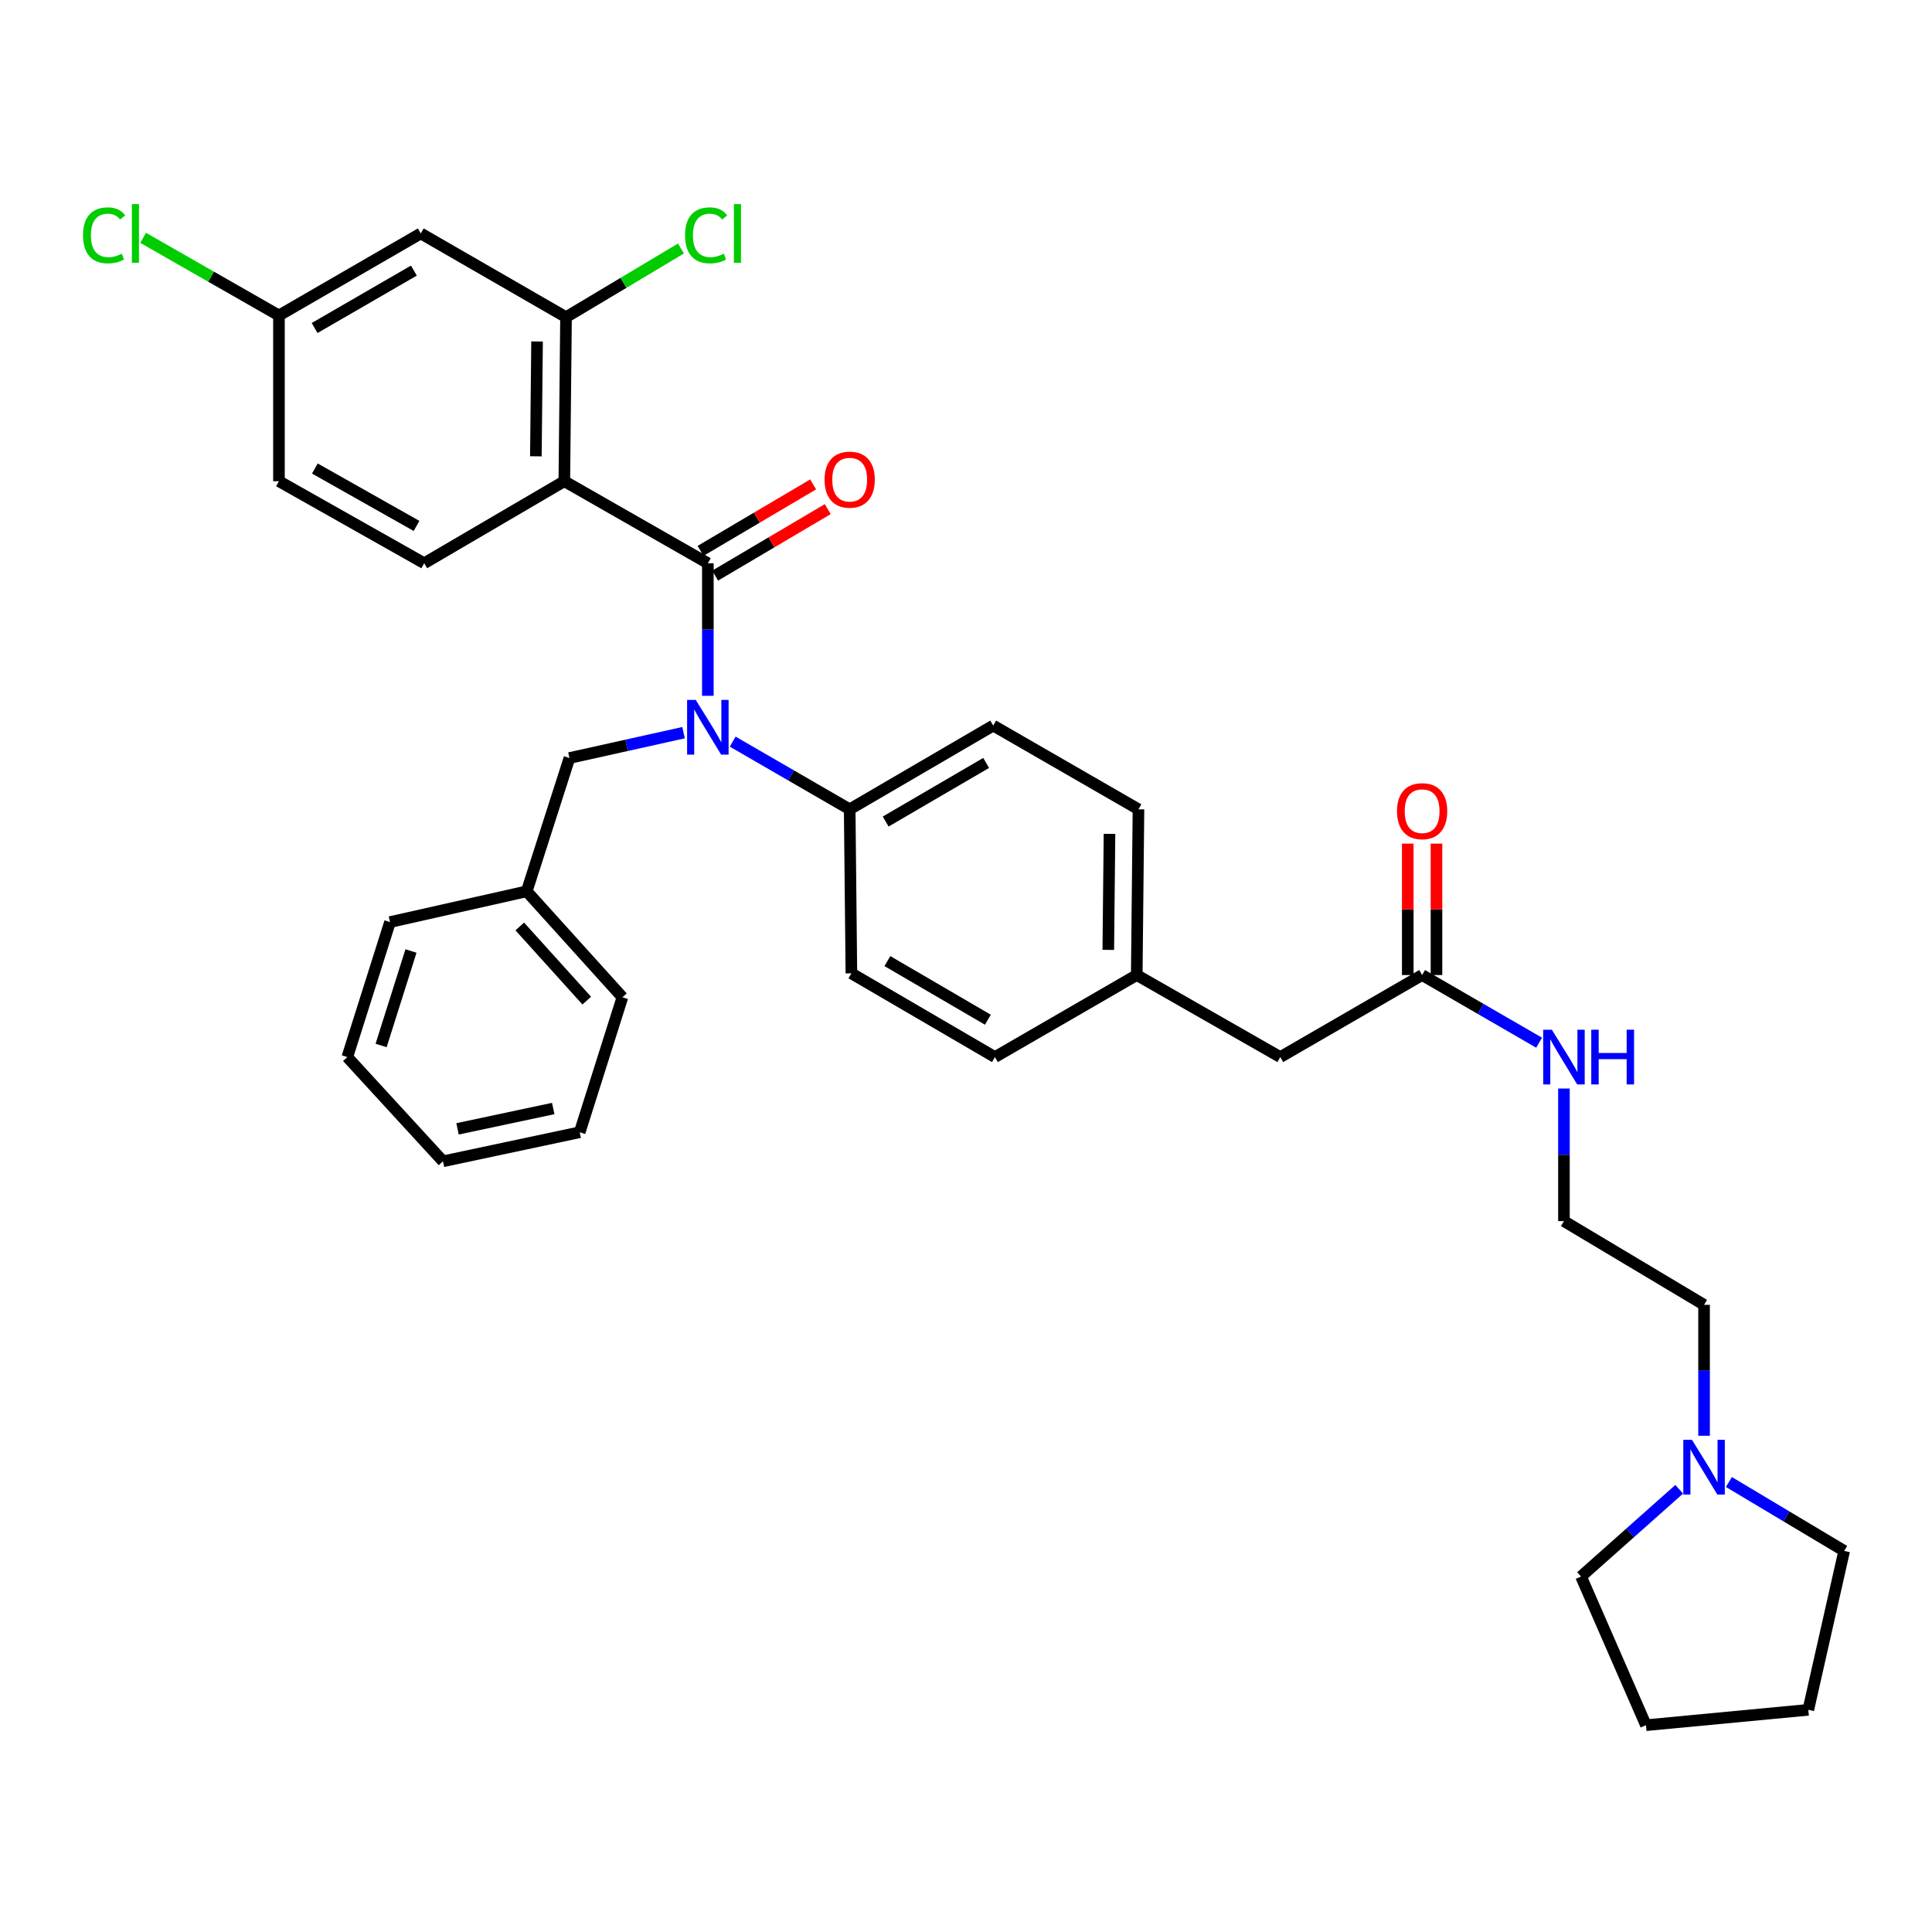 <?xml version='1.0' encoding='iso-8859-1'?>
<svg version='1.1' baseProfile='full'
              xmlns='http://www.w3.org/2000/svg'
                      xmlns:rdkit='http://www.rdkit.org/xml'
                      xmlns:xlink='http://www.w3.org/1999/xlink'
                  xml:space='preserve'
width='1000px' height='1000px' viewBox='0 0 1000 1000'>
<!-- END OF HEADER -->
<rect style='opacity:1.0;fill:#FFFFFF;stroke:none' width='1000' height='1000' x='0' y='0'> </rect>
<path class='bond-0' d='M 882.02,743.147 L 882.02,709.263' style='fill:none;fill-rule:evenodd;stroke:#0000FF;stroke-width:6px;stroke-linecap:butt;stroke-linejoin:miter;stroke-opacity:1' />
<path class='bond-0' d='M 882.02,709.263 L 882.02,675.38' style='fill:none;fill-rule:evenodd;stroke:#000000;stroke-width:6px;stroke-linecap:butt;stroke-linejoin:miter;stroke-opacity:1' />
<path class='bond-1' d='M 894.873,767.087 L 924.709,784.915' style='fill:none;fill-rule:evenodd;stroke:#0000FF;stroke-width:6px;stroke-linecap:butt;stroke-linejoin:miter;stroke-opacity:1' />
<path class='bond-1' d='M 924.709,784.915 L 954.545,802.742' style='fill:none;fill-rule:evenodd;stroke:#000000;stroke-width:6px;stroke-linecap:butt;stroke-linejoin:miter;stroke-opacity:1' />
<path class='bond-2' d='M 869.15,770.847 L 843.745,793.43' style='fill:none;fill-rule:evenodd;stroke:#0000FF;stroke-width:6px;stroke-linecap:butt;stroke-linejoin:miter;stroke-opacity:1' />
<path class='bond-2' d='M 843.745,793.43 L 818.339,816.012' style='fill:none;fill-rule:evenodd;stroke:#000000;stroke-width:6px;stroke-linecap:butt;stroke-linejoin:miter;stroke-opacity:1' />
<path class='bond-3' d='M 736.087,504.682 L 766.361,522.193' style='fill:none;fill-rule:evenodd;stroke:#000000;stroke-width:6px;stroke-linecap:butt;stroke-linejoin:miter;stroke-opacity:1' />
<path class='bond-3' d='M 766.361,522.193 L 796.635,539.703' style='fill:none;fill-rule:evenodd;stroke:#0000FF;stroke-width:6px;stroke-linecap:butt;stroke-linejoin:miter;stroke-opacity:1' />
<path class='bond-4' d='M 743.518,504.682 L 743.518,470.672' style='fill:none;fill-rule:evenodd;stroke:#000000;stroke-width:6px;stroke-linecap:butt;stroke-linejoin:miter;stroke-opacity:1' />
<path class='bond-4' d='M 743.518,470.672 L 743.518,436.662' style='fill:none;fill-rule:evenodd;stroke:#FF0000;stroke-width:6px;stroke-linecap:butt;stroke-linejoin:miter;stroke-opacity:1' />
<path class='bond-4' d='M 728.655,504.682 L 728.655,470.672' style='fill:none;fill-rule:evenodd;stroke:#000000;stroke-width:6px;stroke-linecap:butt;stroke-linejoin:miter;stroke-opacity:1' />
<path class='bond-4' d='M 728.655,470.672 L 728.655,436.662' style='fill:none;fill-rule:evenodd;stroke:#FF0000;stroke-width:6px;stroke-linecap:butt;stroke-linejoin:miter;stroke-opacity:1' />
<path class='bond-5' d='M 736.087,504.682 L 662.678,547.142' style='fill:none;fill-rule:evenodd;stroke:#000000;stroke-width:6px;stroke-linecap:butt;stroke-linejoin:miter;stroke-opacity:1' />
<path class='bond-6' d='M 809.495,563.424 L 809.495,597.735' style='fill:none;fill-rule:evenodd;stroke:#0000FF;stroke-width:6px;stroke-linecap:butt;stroke-linejoin:miter;stroke-opacity:1' />
<path class='bond-6' d='M 809.495,597.735 L 809.495,632.045' style='fill:none;fill-rule:evenodd;stroke:#000000;stroke-width:6px;stroke-linecap:butt;stroke-linejoin:miter;stroke-opacity:1' />
<path class='bond-7' d='M 882.02,675.38 L 809.495,632.045' style='fill:none;fill-rule:evenodd;stroke:#000000;stroke-width:6px;stroke-linecap:butt;stroke-linejoin:miter;stroke-opacity:1' />
<path class='bond-8' d='M 292.093,249.073 L 292.976,164.17' style='fill:none;fill-rule:evenodd;stroke:#000000;stroke-width:6px;stroke-linecap:butt;stroke-linejoin:miter;stroke-opacity:1' />
<path class='bond-8' d='M 277.363,236.183 L 277.981,176.751' style='fill:none;fill-rule:evenodd;stroke:#000000;stroke-width:6px;stroke-linecap:butt;stroke-linejoin:miter;stroke-opacity:1' />
<path class='bond-9' d='M 292.093,249.073 L 219.568,291.533' style='fill:none;fill-rule:evenodd;stroke:#000000;stroke-width:6px;stroke-linecap:butt;stroke-linejoin:miter;stroke-opacity:1' />
<path class='bond-10' d='M 292.093,249.073 L 366.385,291.533' style='fill:none;fill-rule:evenodd;stroke:#000000;stroke-width:6px;stroke-linecap:butt;stroke-linejoin:miter;stroke-opacity:1' />
<path class='bond-11' d='M 353.81,379.23 L 324.277,385.793' style='fill:none;fill-rule:evenodd;stroke:#0000FF;stroke-width:6px;stroke-linecap:butt;stroke-linejoin:miter;stroke-opacity:1' />
<path class='bond-11' d='M 324.277,385.793 L 294.743,392.356' style='fill:none;fill-rule:evenodd;stroke:#000000;stroke-width:6px;stroke-linecap:butt;stroke-linejoin:miter;stroke-opacity:1' />
<path class='bond-12' d='M 366.385,360.153 L 366.385,325.843' style='fill:none;fill-rule:evenodd;stroke:#0000FF;stroke-width:6px;stroke-linecap:butt;stroke-linejoin:miter;stroke-opacity:1' />
<path class='bond-12' d='M 366.385,325.843 L 366.385,291.533' style='fill:none;fill-rule:evenodd;stroke:#000000;stroke-width:6px;stroke-linecap:butt;stroke-linejoin:miter;stroke-opacity:1' />
<path class='bond-13' d='M 379.245,383.874 L 409.519,401.385' style='fill:none;fill-rule:evenodd;stroke:#0000FF;stroke-width:6px;stroke-linecap:butt;stroke-linejoin:miter;stroke-opacity:1' />
<path class='bond-13' d='M 409.519,401.385 L 439.793,418.896' style='fill:none;fill-rule:evenodd;stroke:#000000;stroke-width:6px;stroke-linecap:butt;stroke-linejoin:miter;stroke-opacity:1' />
<path class='bond-14' d='M 370.163,297.932 L 399.302,280.728' style='fill:none;fill-rule:evenodd;stroke:#000000;stroke-width:6px;stroke-linecap:butt;stroke-linejoin:miter;stroke-opacity:1' />
<path class='bond-14' d='M 399.302,280.728 L 428.441,263.523' style='fill:none;fill-rule:evenodd;stroke:#FF0000;stroke-width:6px;stroke-linecap:butt;stroke-linejoin:miter;stroke-opacity:1' />
<path class='bond-14' d='M 362.606,285.133 L 391.745,267.929' style='fill:none;fill-rule:evenodd;stroke:#000000;stroke-width:6px;stroke-linecap:butt;stroke-linejoin:miter;stroke-opacity:1' />
<path class='bond-14' d='M 391.745,267.929 L 420.884,250.724' style='fill:none;fill-rule:evenodd;stroke:#FF0000;stroke-width:6px;stroke-linecap:butt;stroke-linejoin:miter;stroke-opacity:1' />
<path class='bond-15' d='M 292.976,164.17 L 217.792,120.827' style='fill:none;fill-rule:evenodd;stroke:#000000;stroke-width:6px;stroke-linecap:butt;stroke-linejoin:miter;stroke-opacity:1' />
<path class='bond-16' d='M 292.976,164.17 L 322.723,146.393' style='fill:none;fill-rule:evenodd;stroke:#000000;stroke-width:6px;stroke-linecap:butt;stroke-linejoin:miter;stroke-opacity:1' />
<path class='bond-16' d='M 322.723,146.393 L 352.469,128.615' style='fill:none;fill-rule:evenodd;stroke:#00CC00;stroke-width:6px;stroke-linecap:butt;stroke-linejoin:miter;stroke-opacity:1' />
<path class='bond-17' d='M 219.568,291.533 L 144.384,249.073' style='fill:none;fill-rule:evenodd;stroke:#000000;stroke-width:6px;stroke-linecap:butt;stroke-linejoin:miter;stroke-opacity:1' />
<path class='bond-17' d='M 215.599,272.222 L 162.97,242.5' style='fill:none;fill-rule:evenodd;stroke:#000000;stroke-width:6px;stroke-linecap:butt;stroke-linejoin:miter;stroke-opacity:1' />
<path class='bond-18' d='M 272.63,461.347 L 322.158,516.185' style='fill:none;fill-rule:evenodd;stroke:#000000;stroke-width:6px;stroke-linecap:butt;stroke-linejoin:miter;stroke-opacity:1' />
<path class='bond-18' d='M 269.029,479.535 L 303.698,517.921' style='fill:none;fill-rule:evenodd;stroke:#000000;stroke-width:6px;stroke-linecap:butt;stroke-linejoin:miter;stroke-opacity:1' />
<path class='bond-19' d='M 272.63,461.347 L 201.872,477.267' style='fill:none;fill-rule:evenodd;stroke:#000000;stroke-width:6px;stroke-linecap:butt;stroke-linejoin:miter;stroke-opacity:1' />
<path class='bond-20' d='M 272.63,461.347 L 294.743,392.356' style='fill:none;fill-rule:evenodd;stroke:#000000;stroke-width:6px;stroke-linecap:butt;stroke-linejoin:miter;stroke-opacity:1' />
<path class='bond-21' d='M 322.158,516.185 L 300.053,586.051' style='fill:none;fill-rule:evenodd;stroke:#000000;stroke-width:6px;stroke-linecap:butt;stroke-linejoin:miter;stroke-opacity:1' />
<path class='bond-22' d='M 439.793,418.896 L 514.086,375.552' style='fill:none;fill-rule:evenodd;stroke:#000000;stroke-width:6px;stroke-linecap:butt;stroke-linejoin:miter;stroke-opacity:1' />
<path class='bond-22' d='M 458.427,425.232 L 510.432,394.892' style='fill:none;fill-rule:evenodd;stroke:#000000;stroke-width:6px;stroke-linecap:butt;stroke-linejoin:miter;stroke-opacity:1' />
<path class='bond-23' d='M 439.793,418.896 L 440.677,503.799' style='fill:none;fill-rule:evenodd;stroke:#000000;stroke-width:6px;stroke-linecap:butt;stroke-linejoin:miter;stroke-opacity:1' />
<path class='bond-24' d='M 514.086,375.552 L 589.27,418.896' style='fill:none;fill-rule:evenodd;stroke:#000000;stroke-width:6px;stroke-linecap:butt;stroke-linejoin:miter;stroke-opacity:1' />
<path class='bond-25' d='M 440.677,503.799 L 514.969,547.142' style='fill:none;fill-rule:evenodd;stroke:#000000;stroke-width:6px;stroke-linecap:butt;stroke-linejoin:miter;stroke-opacity:1' />
<path class='bond-25' d='M 459.311,497.462 L 511.315,527.802' style='fill:none;fill-rule:evenodd;stroke:#000000;stroke-width:6px;stroke-linecap:butt;stroke-linejoin:miter;stroke-opacity:1' />
<path class='bond-26' d='M 662.678,547.142 L 588.378,504.682' style='fill:none;fill-rule:evenodd;stroke:#000000;stroke-width:6px;stroke-linecap:butt;stroke-linejoin:miter;stroke-opacity:1' />
<path class='bond-27' d='M 588.378,504.682 L 514.969,547.142' style='fill:none;fill-rule:evenodd;stroke:#000000;stroke-width:6px;stroke-linecap:butt;stroke-linejoin:miter;stroke-opacity:1' />
<path class='bond-28' d='M 588.378,504.682 L 589.27,418.896' style='fill:none;fill-rule:evenodd;stroke:#000000;stroke-width:6px;stroke-linecap:butt;stroke-linejoin:miter;stroke-opacity:1' />
<path class='bond-28' d='M 573.649,491.66 L 574.273,431.609' style='fill:none;fill-rule:evenodd;stroke:#000000;stroke-width:6px;stroke-linecap:butt;stroke-linejoin:miter;stroke-opacity:1' />
<path class='bond-29' d='M 201.872,477.267 L 179.767,547.142' style='fill:none;fill-rule:evenodd;stroke:#000000;stroke-width:6px;stroke-linecap:butt;stroke-linejoin:miter;stroke-opacity:1' />
<path class='bond-29' d='M 212.727,492.232 L 197.254,541.144' style='fill:none;fill-rule:evenodd;stroke:#000000;stroke-width:6px;stroke-linecap:butt;stroke-linejoin:miter;stroke-opacity:1' />
<path class='bond-30' d='M 300.053,586.051 L 229.295,601.088' style='fill:none;fill-rule:evenodd;stroke:#000000;stroke-width:6px;stroke-linecap:butt;stroke-linejoin:miter;stroke-opacity:1' />
<path class='bond-30' d='M 286.349,573.768 L 236.819,584.293' style='fill:none;fill-rule:evenodd;stroke:#000000;stroke-width:6px;stroke-linecap:butt;stroke-linejoin:miter;stroke-opacity:1' />
<path class='bond-31' d='M 179.767,547.142 L 229.295,601.088' style='fill:none;fill-rule:evenodd;stroke:#000000;stroke-width:6px;stroke-linecap:butt;stroke-linejoin:miter;stroke-opacity:1' />
<path class='bond-32' d='M 217.792,120.827 L 144.384,163.287' style='fill:none;fill-rule:evenodd;stroke:#000000;stroke-width:6px;stroke-linecap:butt;stroke-linejoin:miter;stroke-opacity:1' />
<path class='bond-32' d='M 214.223,140.062 L 162.837,169.784' style='fill:none;fill-rule:evenodd;stroke:#000000;stroke-width:6px;stroke-linecap:butt;stroke-linejoin:miter;stroke-opacity:1' />
<path class='bond-33' d='M 144.384,163.287 L 144.384,249.073' style='fill:none;fill-rule:evenodd;stroke:#000000;stroke-width:6px;stroke-linecap:butt;stroke-linejoin:miter;stroke-opacity:1' />
<path class='bond-34' d='M 144.384,163.287 L 109.227,143.194' style='fill:none;fill-rule:evenodd;stroke:#000000;stroke-width:6px;stroke-linecap:butt;stroke-linejoin:miter;stroke-opacity:1' />
<path class='bond-34' d='M 109.227,143.194 L 74.071,123.101' style='fill:none;fill-rule:evenodd;stroke:#00CC00;stroke-width:6px;stroke-linecap:butt;stroke-linejoin:miter;stroke-opacity:1' />
<path class='bond-35' d='M 954.545,802.742 L 935.974,885.003' style='fill:none;fill-rule:evenodd;stroke:#000000;stroke-width:6px;stroke-linecap:butt;stroke-linejoin:miter;stroke-opacity:1' />
<path class='bond-36' d='M 818.339,816.012 L 851.947,892.963' style='fill:none;fill-rule:evenodd;stroke:#000000;stroke-width:6px;stroke-linecap:butt;stroke-linejoin:miter;stroke-opacity:1' />
<path class='bond-37' d='M 851.947,892.963 L 935.974,885.003' style='fill:none;fill-rule:evenodd;stroke:#000000;stroke-width:6px;stroke-linecap:butt;stroke-linejoin:miter;stroke-opacity:1' />
<path  class='atom-0' d='M 875.76 745.247
L 885.04 760.247
Q 885.96 761.727, 887.44 764.407
Q 888.92 767.087, 889 767.247
L 889 745.247
L 892.76 745.247
L 892.76 773.567
L 888.88 773.567
L 878.92 757.167
Q 877.76 755.247, 876.52 753.047
Q 875.32 750.847, 874.96 750.167
L 874.96 773.567
L 871.28 773.567
L 871.28 745.247
L 875.76 745.247
' fill='#0000FF'/>
<path  class='atom-2' d='M 803.235 532.982
L 812.515 547.982
Q 813.435 549.462, 814.915 552.142
Q 816.395 554.822, 816.475 554.982
L 816.475 532.982
L 820.235 532.982
L 820.235 561.302
L 816.355 561.302
L 806.395 544.902
Q 805.235 542.982, 803.995 540.782
Q 802.795 538.582, 802.435 537.902
L 802.435 561.302
L 798.755 561.302
L 798.755 532.982
L 803.235 532.982
' fill='#0000FF'/>
<path  class='atom-2' d='M 823.635 532.982
L 827.475 532.982
L 827.475 545.022
L 841.955 545.022
L 841.955 532.982
L 845.795 532.982
L 845.795 561.302
L 841.955 561.302
L 841.955 548.222
L 827.475 548.222
L 827.475 561.302
L 823.635 561.302
L 823.635 532.982
' fill='#0000FF'/>
<path  class='atom-3' d='M 723.087 419.859
Q 723.087 413.059, 726.447 409.259
Q 729.807 405.459, 736.087 405.459
Q 742.367 405.459, 745.727 409.259
Q 749.087 413.059, 749.087 419.859
Q 749.087 426.739, 745.687 430.659
Q 742.287 434.539, 736.087 434.539
Q 729.847 434.539, 726.447 430.659
Q 723.087 426.779, 723.087 419.859
M 736.087 431.339
Q 740.407 431.339, 742.727 428.459
Q 745.087 425.539, 745.087 419.859
Q 745.087 414.299, 742.727 411.499
Q 740.407 408.659, 736.087 408.659
Q 731.767 408.659, 729.407 411.459
Q 727.087 414.259, 727.087 419.859
Q 727.087 425.579, 729.407 428.459
Q 731.767 431.339, 736.087 431.339
' fill='#FF0000'/>
<path  class='atom-6' d='M 360.125 362.276
L 369.405 377.276
Q 370.325 378.756, 371.805 381.436
Q 373.285 384.116, 373.365 384.276
L 373.365 362.276
L 377.125 362.276
L 377.125 390.596
L 373.245 390.596
L 363.285 374.196
Q 362.125 372.276, 360.885 370.076
Q 359.685 367.876, 359.325 367.196
L 359.325 390.596
L 355.645 390.596
L 355.645 362.276
L 360.125 362.276
' fill='#0000FF'/>
<path  class='atom-8' d='M 426.793 248.27
Q 426.793 241.47, 430.153 237.67
Q 433.513 233.87, 439.793 233.87
Q 446.073 233.87, 449.433 237.67
Q 452.793 241.47, 452.793 248.27
Q 452.793 255.15, 449.393 259.07
Q 445.993 262.95, 439.793 262.95
Q 433.553 262.95, 430.153 259.07
Q 426.793 255.19, 426.793 248.27
M 439.793 259.75
Q 444.113 259.75, 446.433 256.87
Q 448.793 253.95, 448.793 248.27
Q 448.793 242.71, 446.433 239.91
Q 444.113 237.07, 439.793 237.07
Q 435.473 237.07, 433.113 239.87
Q 430.793 242.67, 430.793 248.27
Q 430.793 253.99, 433.113 256.87
Q 435.473 259.75, 439.793 259.75
' fill='#FF0000'/>
<path  class='atom-27' d='M 354.581 121.807
Q 354.581 114.767, 357.861 111.087
Q 361.181 107.367, 367.461 107.367
Q 373.301 107.367, 376.421 111.487
L 373.781 113.647
Q 371.501 110.647, 367.461 110.647
Q 363.181 110.647, 360.901 113.527
Q 358.661 116.367, 358.661 121.807
Q 358.661 127.407, 360.981 130.287
Q 363.341 133.167, 367.901 133.167
Q 371.021 133.167, 374.661 131.287
L 375.781 134.287
Q 374.301 135.247, 372.061 135.807
Q 369.821 136.367, 367.341 136.367
Q 361.181 136.367, 357.861 132.607
Q 354.581 128.847, 354.581 121.807
' fill='#00CC00'/>
<path  class='atom-27' d='M 379.861 105.647
L 383.541 105.647
L 383.541 136.007
L 379.861 136.007
L 379.861 105.647
' fill='#00CC00'/>
<path  class='atom-29' d='M 42.971 121.807
Q 42.971 114.767, 46.251 111.087
Q 49.571 107.367, 55.851 107.367
Q 61.691 107.367, 64.811 111.487
L 62.171 113.647
Q 59.891 110.647, 55.851 110.647
Q 51.571 110.647, 49.291 113.527
Q 47.051 116.367, 47.051 121.807
Q 47.051 127.407, 49.371 130.287
Q 51.731 133.167, 56.291 133.167
Q 59.411 133.167, 63.051 131.287
L 64.171 134.287
Q 62.691 135.247, 60.451 135.807
Q 58.211 136.367, 55.731 136.367
Q 49.571 136.367, 46.251 132.607
Q 42.971 128.847, 42.971 121.807
' fill='#00CC00'/>
<path  class='atom-29' d='M 68.251 105.647
L 71.931 105.647
L 71.931 136.007
L 68.251 136.007
L 68.251 105.647
' fill='#00CC00'/>
</svg>
